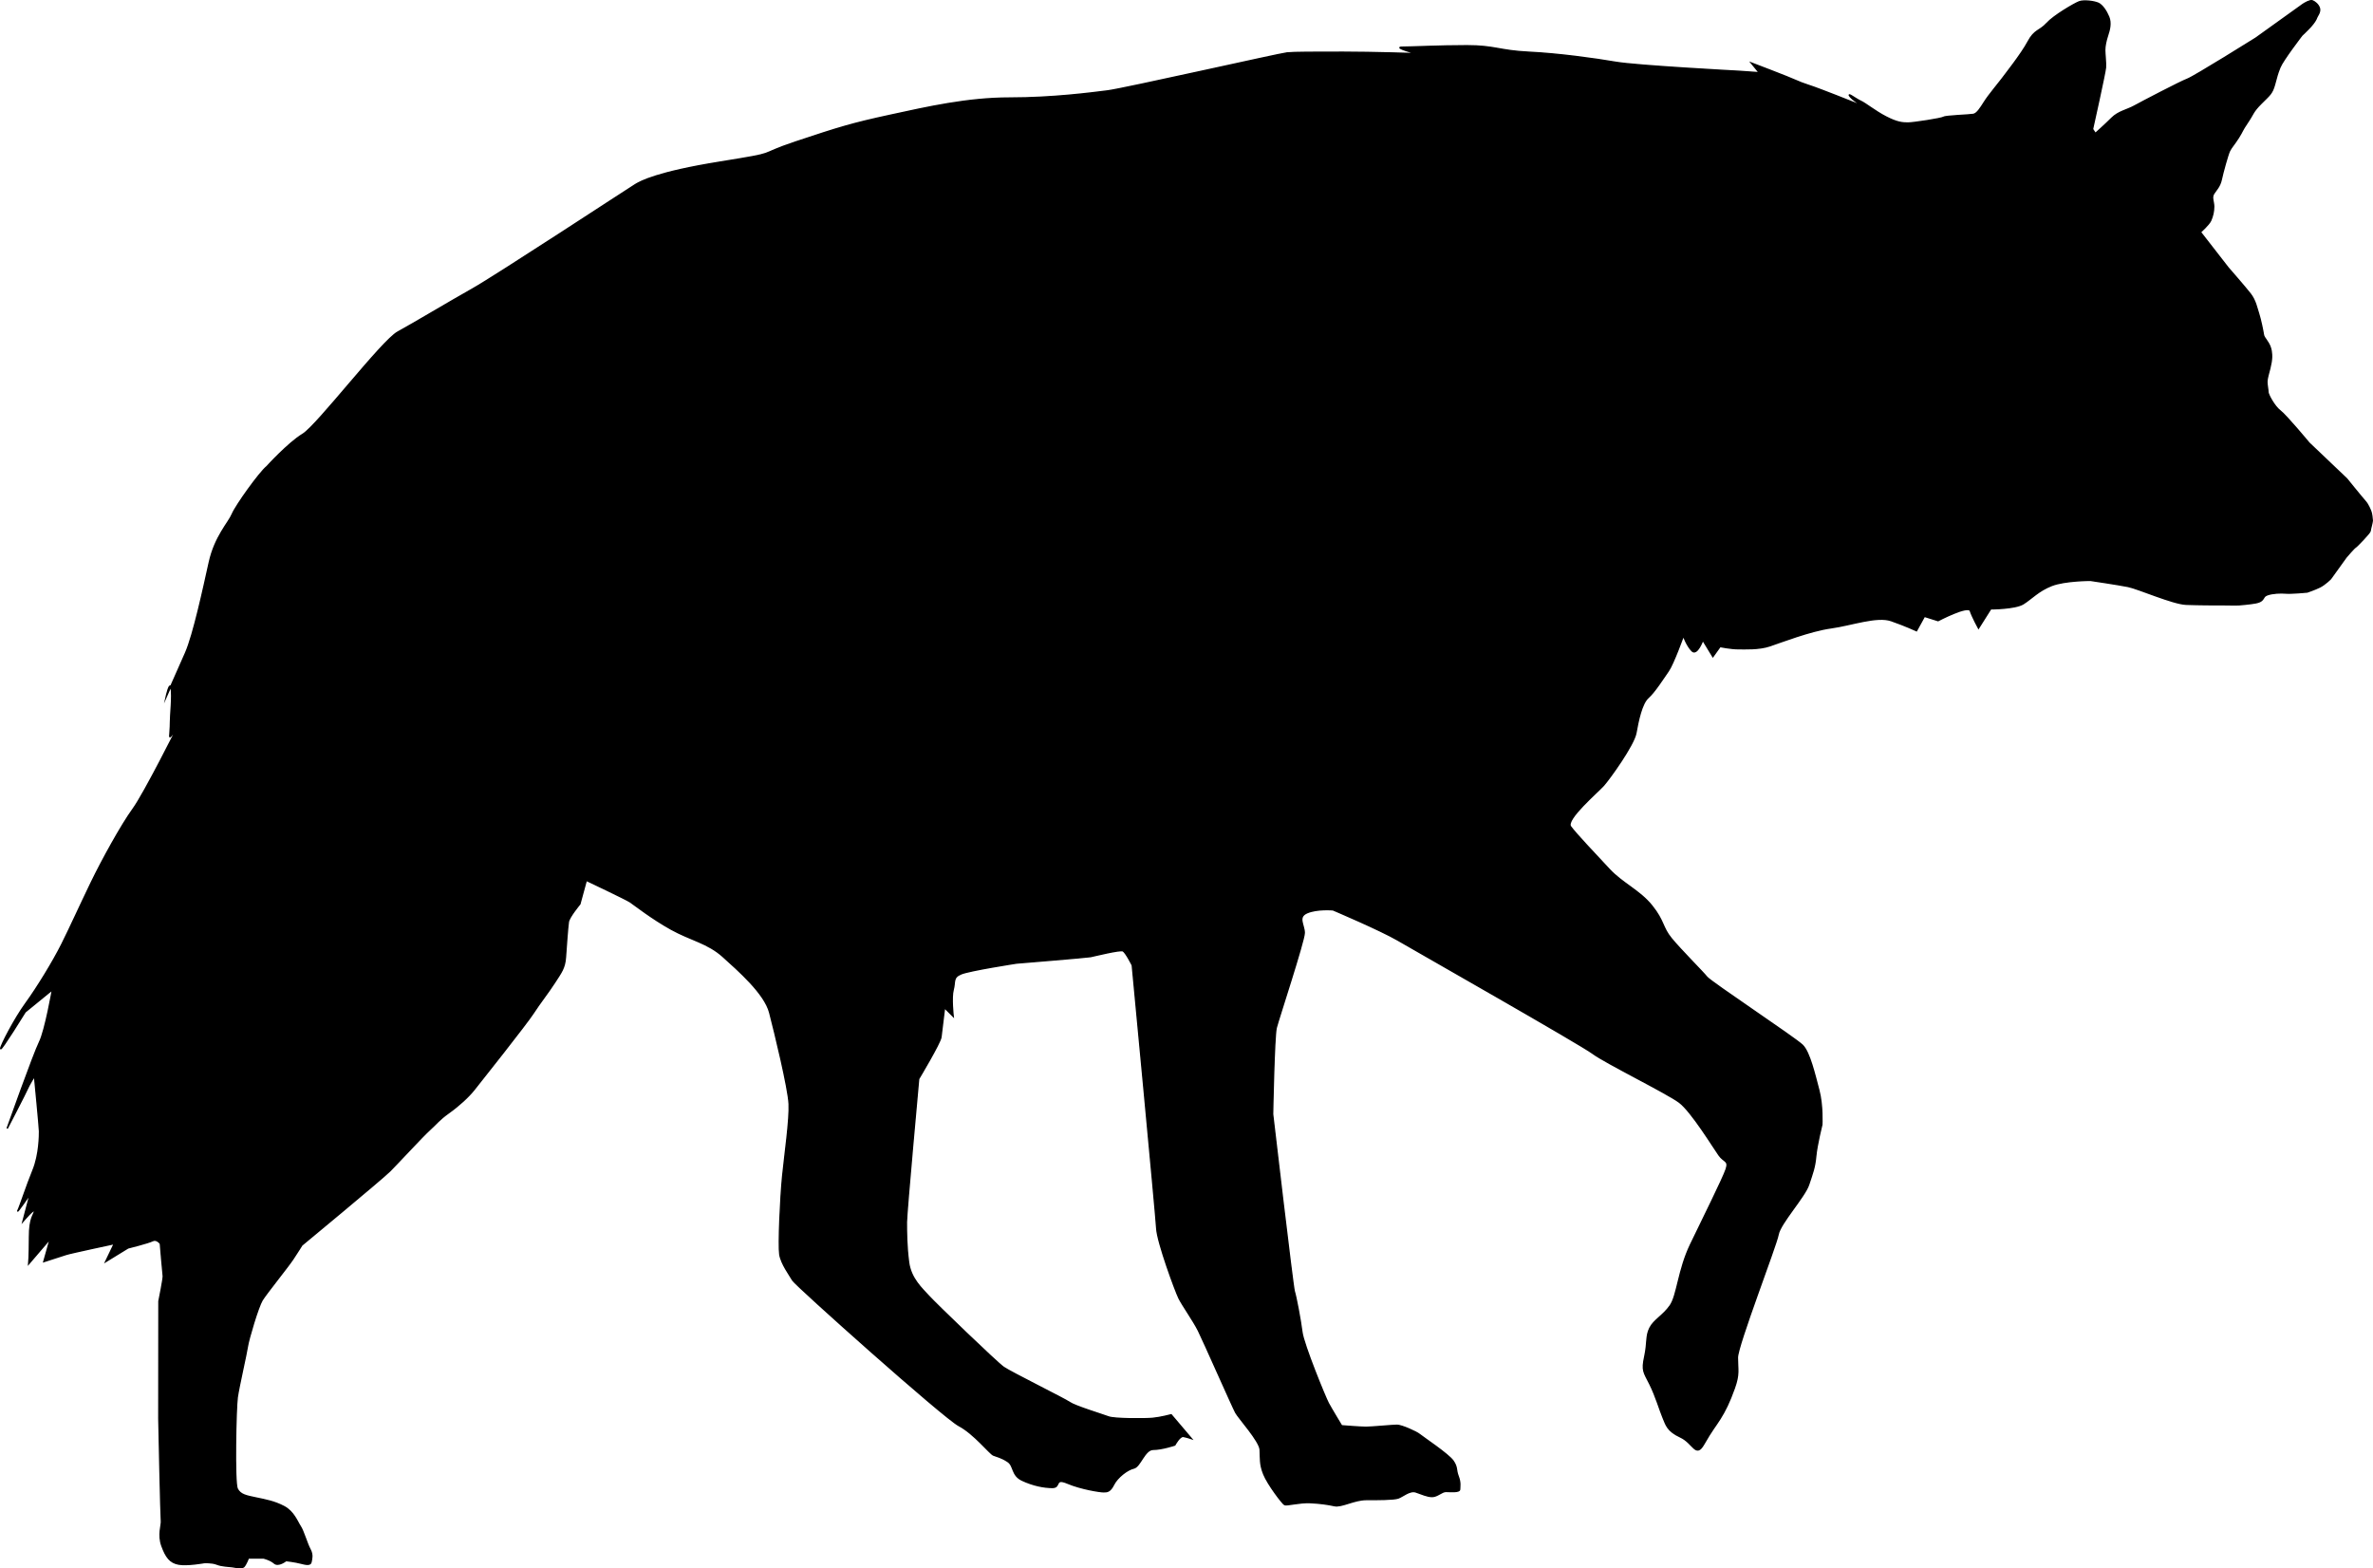 <?xml version="1.0" encoding="utf-8"?>
<!-- Generator: Adobe Illustrator 26.0.3, SVG Export Plug-In . SVG Version: 6.00 Build 0)  -->
<svg version="1.1" id="svg8" xmlns:svg="http://www.w3.org/2000/svg"
	 xmlns="http://www.w3.org/2000/svg" xmlns:xlink="http://www.w3.org/1999/xlink" x="0px" y="0px" viewBox="0 0 1249.49 825.86"
	 style="enable-background:new 0 0 1249.49 825.86;" xml:space="preserve">
<style type="text/css">
	.st0{stroke:#000000;stroke-width:0.75;stroke-miterlimit:11.339;}
</style>
<g id="layer1">
	<path id="path944" class="st0" d="M140.53,245.71c-3.79,3.03-16.29,20.46-18.18,25c-1.89,4.55-9.09,11.74-12.12,25.38
		c-3.03,13.64-8.33,38.26-12.5,47.73c-4.17,9.47-10.23,23.11-10.23,23.11s1.89-8.71,2.65-4.55c0.76,4.17-0.38,14.02-0.38,17.8
		c0,3.79-0.38,6.06-0.38,7.58s4.92-6.44,4.92-6.44s-18.18,36.37-24.24,44.7c-6.06,8.33-16.29,26.9-21.97,38.64
		c-5.68,11.74-10.99,23.49-15.53,32.58c-4.55,9.09-12.88,22.73-18.94,31.06S0.37,550.65,0.37,552.17s12.88-19.32,12.88-19.32
		l14.39-11.74c0,0-3.79,21.59-6.82,27.65c-3.03,6.06-17.05,45.46-17.05,45.46s9.85-18.94,10.61-20.83c0.76-1.89,3.79-6.82,3.79-6.82
		s2.65,27.27,2.65,29.17c0,1.89,0,12.12-3.41,20.46c-3.41,8.33-6.82,18.94-7.95,21.21c-1.14,2.27,6.44-8.71,6.44-8.71l-3.79,14.39
		c0,0,6.44-7.58,6.06-5.3c-0.38,2.27-2.65,3.41-2.65,13.64c0,10.23-0.38,14.02-0.38,14.02l11.36-13.26l-3.41,12.12
		c0,0,9.47-3.03,11.74-3.79s25.38-5.68,25.38-5.68l-4.55,9.47l11.74-7.2c0,0,10.61-2.65,12.88-3.79c2.27-1.14,4.17,1.52,4.17,1.52
		s1.33,15.91,1.52,17.05c0.19,1.14-2.27,13.26-2.27,13.26s-0.05,60.26-0.05,61.86c0,1.61,1.07,51.7,1.34,53.84
		c0.27,2.14-1.88,7.23,0.27,13.12c2.14,5.89,4.29,8.84,8.84,9.64c4.55,0.8,13.39-0.8,13.39-0.8s4.02-0.27,6.7,0.8
		c2.68,1.07,6.16,1.07,8.04,1.34c1.88,0.27,5.09,1.07,6.16,0c1.07-1.07,2.41-4.55,2.41-4.55h8.04c0,0,3.48,0.8,5.62,2.68
		c2.14,1.88,6.16-1.34,6.16-1.34s4.82,0.54,7.77,1.34c2.95,0.8,5.09,1.07,5.36-0.54c0.27-1.61,1.07-3.75-0.54-6.7
		c-1.61-2.95-3.48-9.64-5.09-12.05c-1.61-2.41-3.48-7.77-8.57-10.45c-5.09-2.68-9.64-3.48-14.73-4.55c-5.09-1.07-8.3-1.61-9.91-4.82
		c-1.61-3.21-0.8-42.59,0-48.21c0.8-5.62,4.82-23.04,5.36-26.79c0.54-3.75,5.62-20.89,7.77-24.38s13.39-17.41,16.07-21.43
		c2.68-4.02,4.82-7.5,4.82-7.5s42.21-34.92,46.38-39.09c4.17-4.17,17.05-18.18,20.83-21.59c3.79-3.41,4.92-5.3,10.23-9.09
		s10.23-8.33,13.26-12.12c3.03-3.79,27.65-34.85,31.06-40.15c3.41-5.3,7.95-10.99,11.36-16.29c3.41-5.3,5.3-7.58,5.68-13.26
		c0.38-5.68,1.14-15.91,1.52-18.56c0.38-2.65,6.06-9.47,6.06-9.47l3.41-12.5c0,0,20.83,9.85,23.11,11.36
		c2.27,1.52,11.36,8.71,21.59,14.39c10.23,5.68,19.32,7.2,27.27,14.39c7.95,7.2,21.97,19.32,24.62,29.55
		c2.65,10.23,9.85,39.77,10.23,48.11c0.38,8.33-2.27,26.52-3.41,37.88c-1.14,11.36-2.27,36.37-1.52,41.29
		c0.76,4.92,5.3,10.99,6.82,13.64s79.55,72.35,87.5,76.52c7.95,4.17,16.29,14.77,18.18,15.53c1.89,0.76,4.17,1.14,7.58,3.41
		c3.41,2.27,1.89,7.2,7.58,9.85c5.68,2.65,11.36,3.79,15.91,3.79c4.55,0,0.76-5.3,7.95-2.27c7.2,3.03,17.05,4.55,18.94,4.55
		s3.41,0,5.3-3.79c1.89-3.79,7.2-7.96,10.61-8.71c3.41-0.76,5.68-9.85,10.23-9.85c4.55,0,11.36-2.27,11.36-2.27s2.65-4.92,4.55-4.55
		s4.17,1.14,4.17,1.14l-10.61-12.5c0,0-5.68,1.52-9.85,1.89c-4.17,0.38-20.08,0.38-23.11-0.76c-3.03-1.14-17.8-5.68-20.46-7.58
		c-2.65-1.89-31.06-15.91-34.85-18.56c-3.79-2.65-35.99-33.71-39.4-37.5s-9.47-9.09-10.61-17.8c-1.14-8.71-1.14-16.29-1.14-21.21
		c0-4.92,6.44-75.38,6.44-75.38s11.36-18.94,11.74-21.97s1.89-15.53,1.89-15.53l4.55,4.55c0,0-1.14-9.85,0-14.02
		s-0.38-6.44,4.17-8.33s29.17-5.68,29.17-5.68s37.12-3.03,39.02-3.41s15.53-3.79,17.05-3.03c1.52,0.76,4.92,7.58,4.92,7.58
		s12.5,131.45,12.88,138.64c0.38,7.2,9.85,32.96,11.74,36.74s7.58,11.74,10.23,17.05c2.65,5.3,18.02,40.17,19.63,43.12
		c1.61,2.95,12.59,15,12.86,19.55c0.27,4.55-0.27,7.5,1.88,12.86c2.14,5.36,9.91,15.54,10.98,16.07c1.07,0.54,8.04-1.34,13.39-1.07
		c5.36,0.27,9.11,0.8,12.86,1.61c3.75,0.8,10.45-3.21,16.61-3.21s14.46,0,16.88-0.8c2.41-0.8,6.16-4.29,9.38-3.21
		c3.21,1.07,5.89,2.41,8.57,2.41c2.68,0,5.09-2.68,7.23-2.68s7.23,0.54,7.23-1.07s0.54-3.48-0.8-6.96s-0.27-4.55-2.68-8.04
		c-2.41-3.48-16.07-12.59-17.68-13.93c-1.61-1.34-9.38-4.82-11.79-4.82s-13.39,1.07-16.34,1.07c-2.95,0-12.86-0.8-12.86-0.8
		s-5.36-8.84-6.96-11.79c-1.61-2.95-13.12-31.07-13.93-37.5c-0.8-6.43-3.21-19.02-4.02-21.43s-11.42-93.39-11.42-93.39
		s0.76-40.91,1.89-45.46c1.14-4.55,14.77-45.84,14.77-50c0-4.17-3.79-8.33,1.52-10.61s13.64-1.52,13.64-1.52s25,10.61,34.09,15.91
		s96.31,54.88,102.74,59.7c6.43,4.82,39.11,20.89,45.54,25.71c6.43,4.82,18.21,24.11,20.89,27.86c2.68,3.75,5.36,2.68,3.75,7.5
		c-1.61,4.82-12.32,26.25-18.75,39.64c-6.43,13.39-6.96,26.79-10.71,32.14s-8.57,7.5-10.71,11.79c-2.14,4.29-1.07,7.5-2.68,15
		c-1.61,7.5-0.54,8.04,2.68,14.46c3.21,6.43,5.36,13.93,6.96,17.68c1.61,3.75,2.14,6.96,9.11,10.18c6.96,3.21,8.04,11.25,12.32,3.75
		s5.89-9.11,8.57-13.39c2.68-4.29,4.82-8.57,7.5-16.07c2.68-7.5,1.61-9.64,1.61-16.07c0-6.43,20.36-58.93,21.43-64.82
		c1.07-5.89,13.93-19.82,16.07-26.25c2.14-6.43,3.21-9.11,3.75-15c0.54-5.89,3.21-16.61,3.21-16.61s0.54-10.18-1.61-18.21
		c-2.14-8.04-4.82-19.82-8.57-23.57c-3.75-3.75-48.21-33.21-50.36-35.89c-2.14-2.68-13.93-14.46-18.75-20.36
		c-4.82-5.89-3.75-9.11-10.18-17.14c-6.43-8.04-15.54-11.79-22.5-19.29c-6.96-7.5-17.68-18.75-20.36-22.5
		c-2.68-3.75,14.36-18.27,17.39-21.68c3.03-3.41,15.91-21.21,17.05-27.65c1.14-6.44,3.03-15.53,6.44-18.56
		c3.41-3.03,7.95-10.23,10.61-14.02c2.65-3.79,7.95-18.56,7.95-18.56s1.89,5.3,4.55,7.95c2.65,2.65,5.68-5.68,5.68-5.68l5.3,8.71
		l3.79-5.3c0,0,5.68,1.14,9.47,1.14s10.99,0.38,16.67-1.52c5.68-1.89,21.21-7.95,32.2-9.47c10.99-1.52,24.24-6.44,31.82-3.79
		c7.58,2.65,13.26,5.3,13.26,5.3l4.17-7.58l7.2,2.27c0,0,15.93-8.36,17-5.14c1.07,3.21,4.29,9.11,4.29,9.11l6.43-10.18
		c0,0,12.86,0,17.14-2.68c4.29-2.68,8.04-6.96,15-9.64c6.96-2.68,20.36-2.68,20.36-2.68s14.46,2.14,19.82,3.21
		c5.36,1.07,23.57,9.11,30.54,9.38c6.96,0.27,14.46,0.27,20.09,0.27c5.62,0,6.16,0.27,10.98-0.27c4.82-0.54,7.5-0.8,8.84-2.14
		c1.34-1.34,0.8-2.14,3.21-2.95c2.41-0.8,6.7-1.07,9.38-0.8c2.68,0.27,11.25-0.54,11.25-0.54s4.02-1.34,6.7-2.68
		c2.68-1.34,5.62-4.29,5.62-4.29l8.14-11.32c0,0,4.17-4.92,4.92-5.3c0.76-0.38,7.77-7.77,7.77-8.52c0-0.76,1.14-4.55,1.14-5.49
		c0-0.95-0.38-3.79-0.76-4.74c-0.38-0.95-1.33-3.6-3.03-5.49c-1.7-1.89-9.66-11.74-9.66-11.74l-19.89-18.94
		c0,0-11.93-14.39-15.15-16.86c-3.22-2.46-6.44-8.71-6.44-9.85c0-1.14-0.57-3.79-0.57-5.49c0-1.7,0.95-4.74,1.52-7.01
		s0.95-4.55,0.95-6.06s0-4.36-1.7-7.2c-1.7-2.84-2.46-3.22-2.65-4.74c-0.19-1.52-1.52-7.95-2.46-10.8
		c-0.95-2.84-1.7-7.01-4.36-10.42c-2.65-3.41-11.74-13.83-11.74-13.83l-14.58-18.75c0,0,4.55-3.98,5.49-6.25
		c0.95-2.27,1.52-4.55,1.52-7.2s-1.33-4.74,0-6.82c1.33-2.08,3.22-3.79,3.98-7.39c0.76-3.6,3.41-13.26,4.36-15.15
		s2.46-3.41,4.74-7.01c2.27-3.6,1.52-3.22,4.73-7.95c3.22-4.74,2.65-5.49,7.2-10.04c4.55-4.55,5.68-5.11,7.01-9.85
		c1.33-4.74,1.33-5.3,2.84-9.09c1.52-3.79,11.55-16.86,11.55-16.86s3.03-2.84,4.73-4.74c1.7-1.89,2.84-3.79,3.03-4.55
		c0.19-0.76,2.08-2.84,1.52-4.92c-0.57-2.08-2.65-3.6-3.79-3.98c-1.14-0.38-3.79,1.14-4.92,1.89c-1.14,0.76-24.81,17.8-24.81,17.8
		s-32.39,20.27-35.99,21.59c-3.6,1.33-24.24,12.12-28.03,14.21c-3.79,2.08-8.33,2.84-11.74,6.25c-3.41,3.41-8.71,8.14-8.71,8.14
		l-1.52-2.27c0,0,6.63-29.74,6.82-32.39c0.19-2.65-0.38-7.2-0.38-9.28s0.57-4.92,1.52-7.77c0.95-2.84,1.89-6.44,0.57-9.66
		c-1.33-3.22-3.41-6.25-5.49-7.2c-2.08-0.95-7.58-1.7-10.04-0.76s-13.26,7.2-17.05,11.36c-3.79,4.17-6.44,3.22-9.85,9.66
		s-12.31,17.61-13.83,19.7c-1.52,2.08-6.82,8.33-9.09,11.93s-3.98,6.25-5.87,6.63s-14.58,0.76-15.72,1.52
		c-1.14,0.76-15.91,3.03-18.75,3.03s-5.68-0.19-11.55-3.22s-10.61-7.01-13.45-8.33c-2.84-1.33-7.58-5.11-5.3-2.27
		s10.61,6.63,1.7,3.03c-8.9-3.6-10.23-3.98-16.48-6.44c-6.25-2.46-10.23-3.41-13.83-5.11S922.2,33.2,922.2,33.2l4.17,5.11
		l-10.8-0.76c0,0-53.79-2.84-64.78-4.74c-10.99-1.89-30.3-4.55-45.84-5.3c-15.53-0.76-17.8-3.41-32.58-3.41
		c-14.77,0-29.17,0.76-34.09,0.76c-4.92,0,7.58,3.41,7.58,3.41s-23.11-0.76-38.64-0.76c-15.53,0-25.76,0-29.55,0.38
		c-3.79,0.38-85.89,18.92-94.46,19.99c-8.57,1.07-28.93,3.75-51.43,3.75s-43.39,4.82-63.21,9.11c-19.82,4.29-26.79,6.43-49.29,13.93
		c-22.5,7.5-6.96,5.36-40.18,10.71c-33.21,5.36-41.79,10.18-44.46,11.79c-2.68,1.61-73.65,48.16-85.78,54.98
		c-12.12,6.82-31.06,18.18-39.4,22.73c-8.33,4.55-42.43,49.24-50,53.79S140.53,245.71,140.53,245.71L140.53,245.71z"/>
</g>
</svg>

